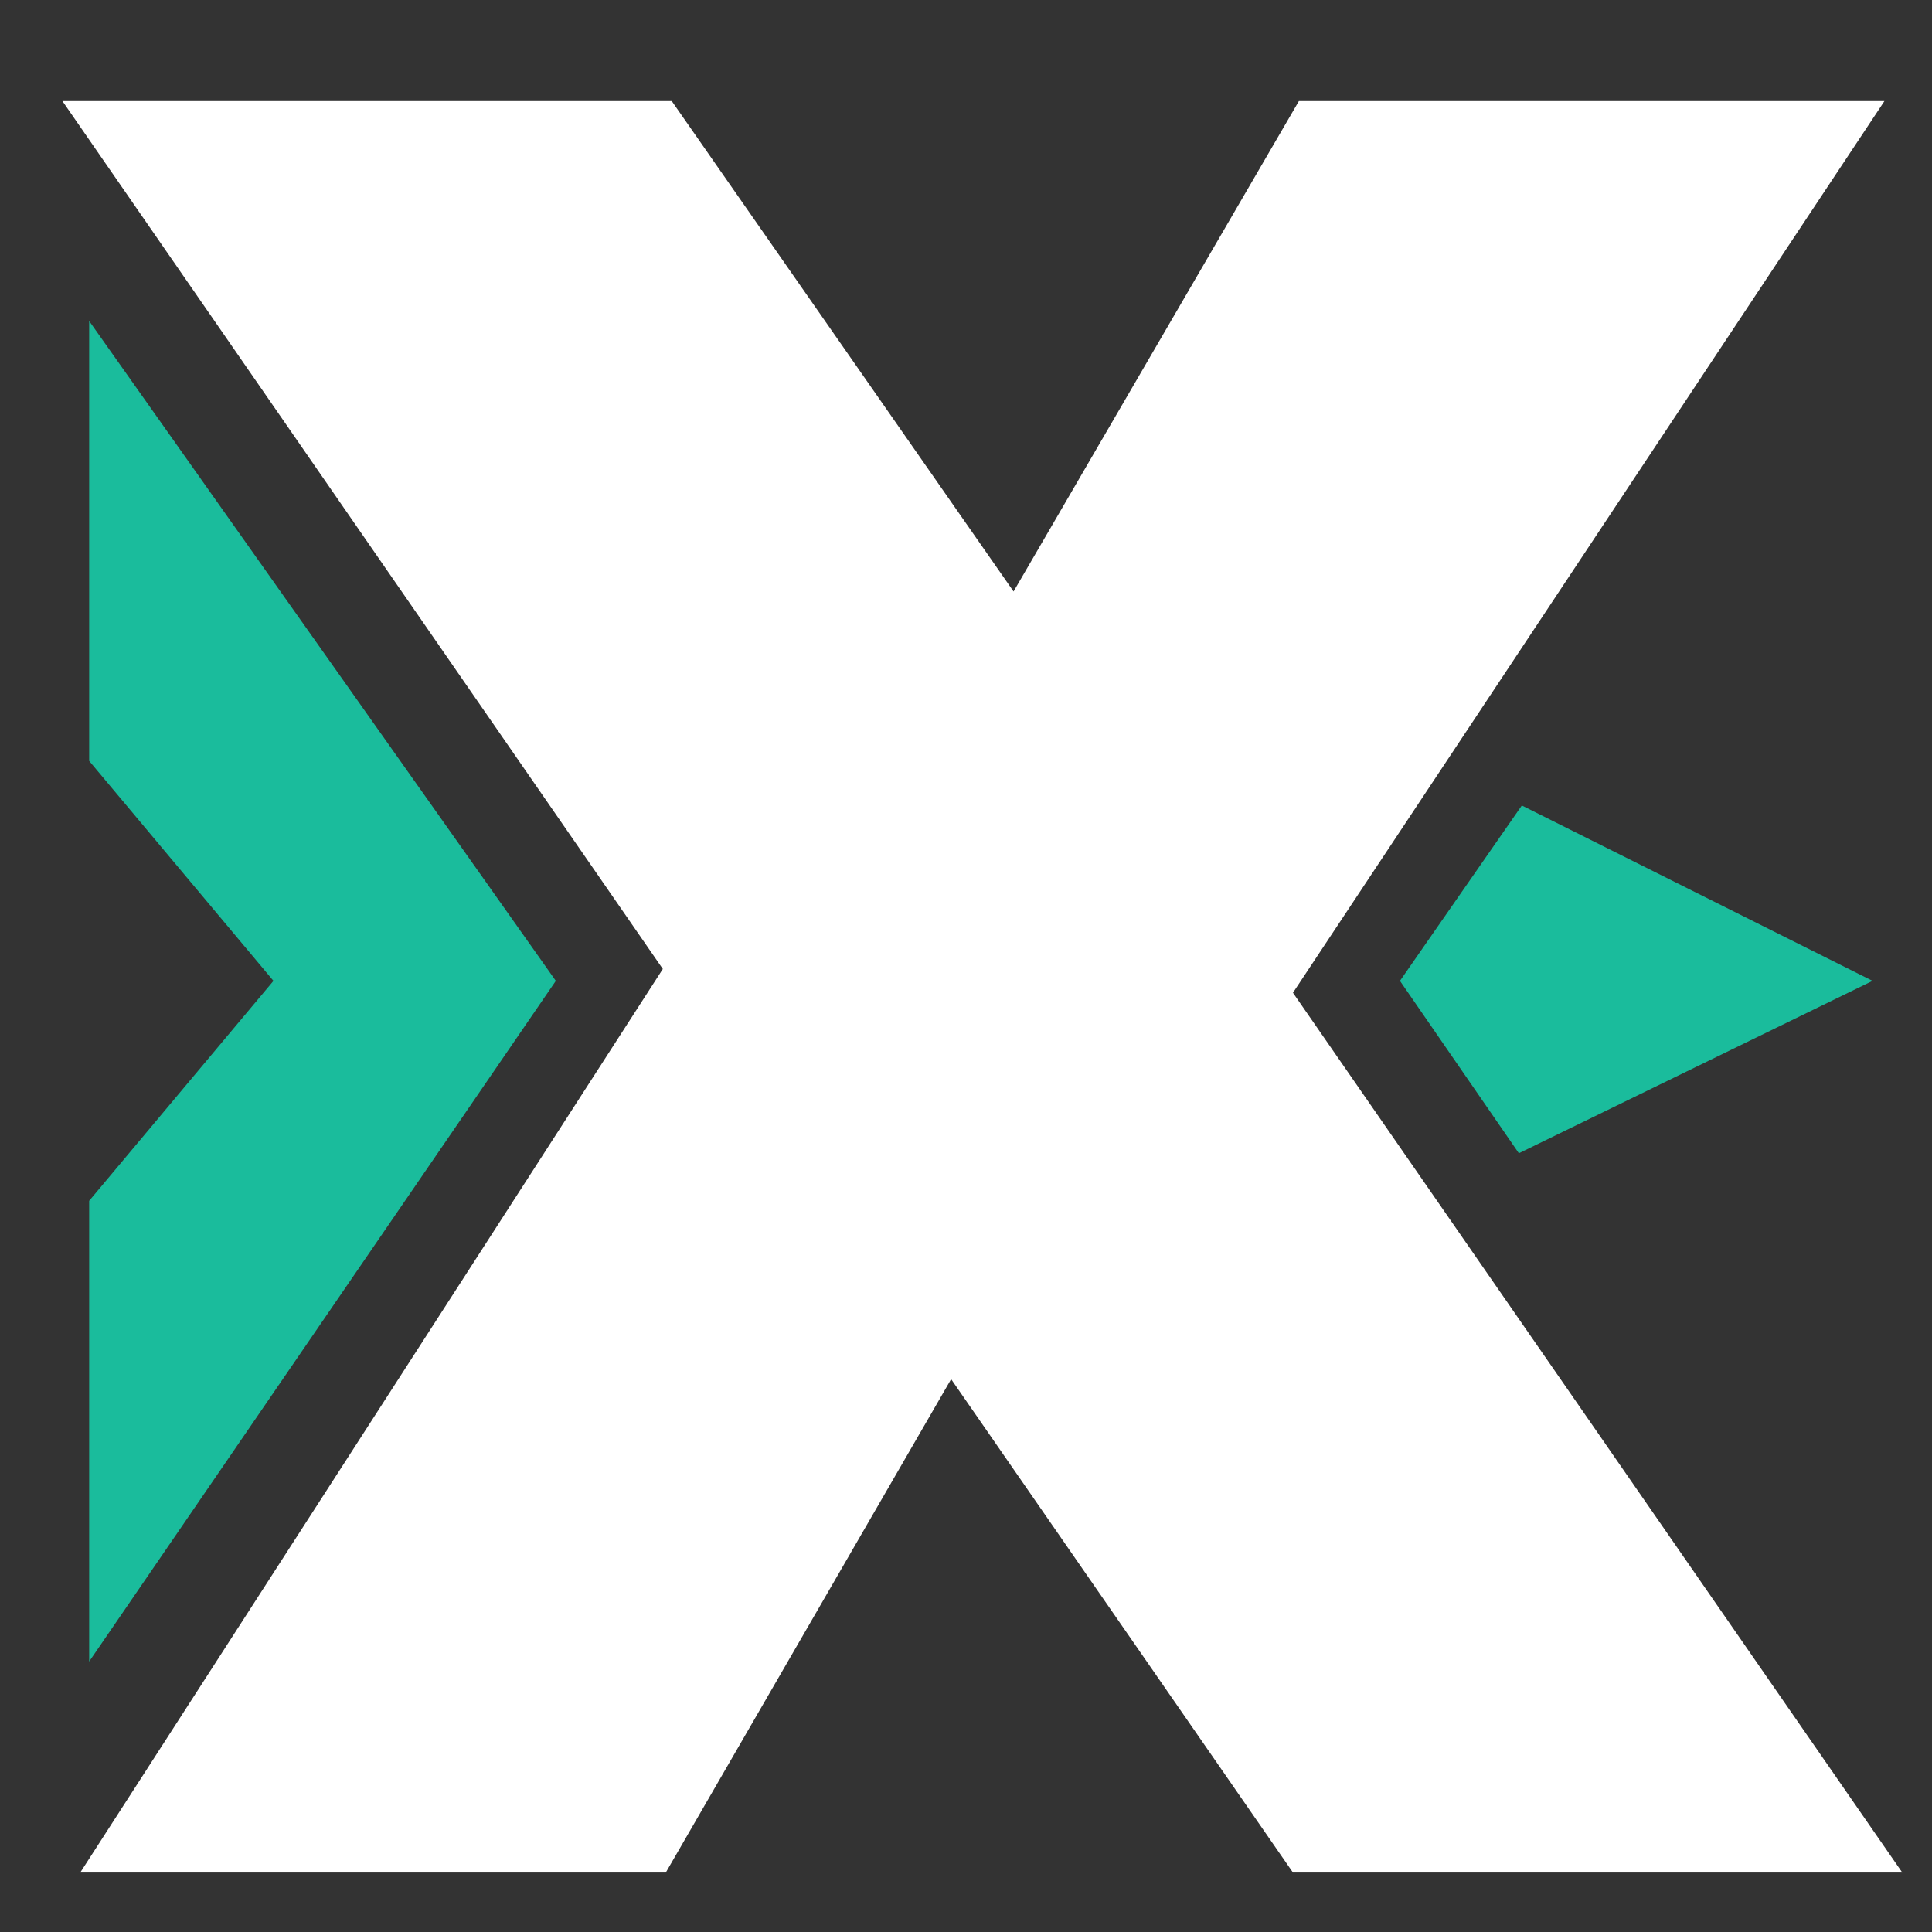 <svg version="1.2" xmlns="http://www.w3.org/2000/svg" viewBox="0 0 65 65" width="65" height="65">
	<rect x="0" y="0" width="65" height="65" fill="#333333" stroke="none"/>
	<title>logo2</title>
	<style>
		.s0 { fill: #ffffff } 
		.s1 { fill: #1abc9c } 
	</style>
	<path id="x" class="s0" aria-label="x"  d="m43.5 63h20.5l-20.5-29.6 19.9-30h-19.7l-9.6 16.5-11.5-16.5h-20.5l20.2 29.2-19.6 30.4h19.7l9.6-16.6z"/>
	<path id="Layer 2" class="s1" d="m51.2 27.1l-4.1 5.9 4 5.8 11.9-5.8z"/>
	<path id="Layer 3" class="s1" d="m3 10.8l15.7 22.2-15.7 22.9v-15.5l6.2-7.4-6.2-7.4z"/>
</svg>